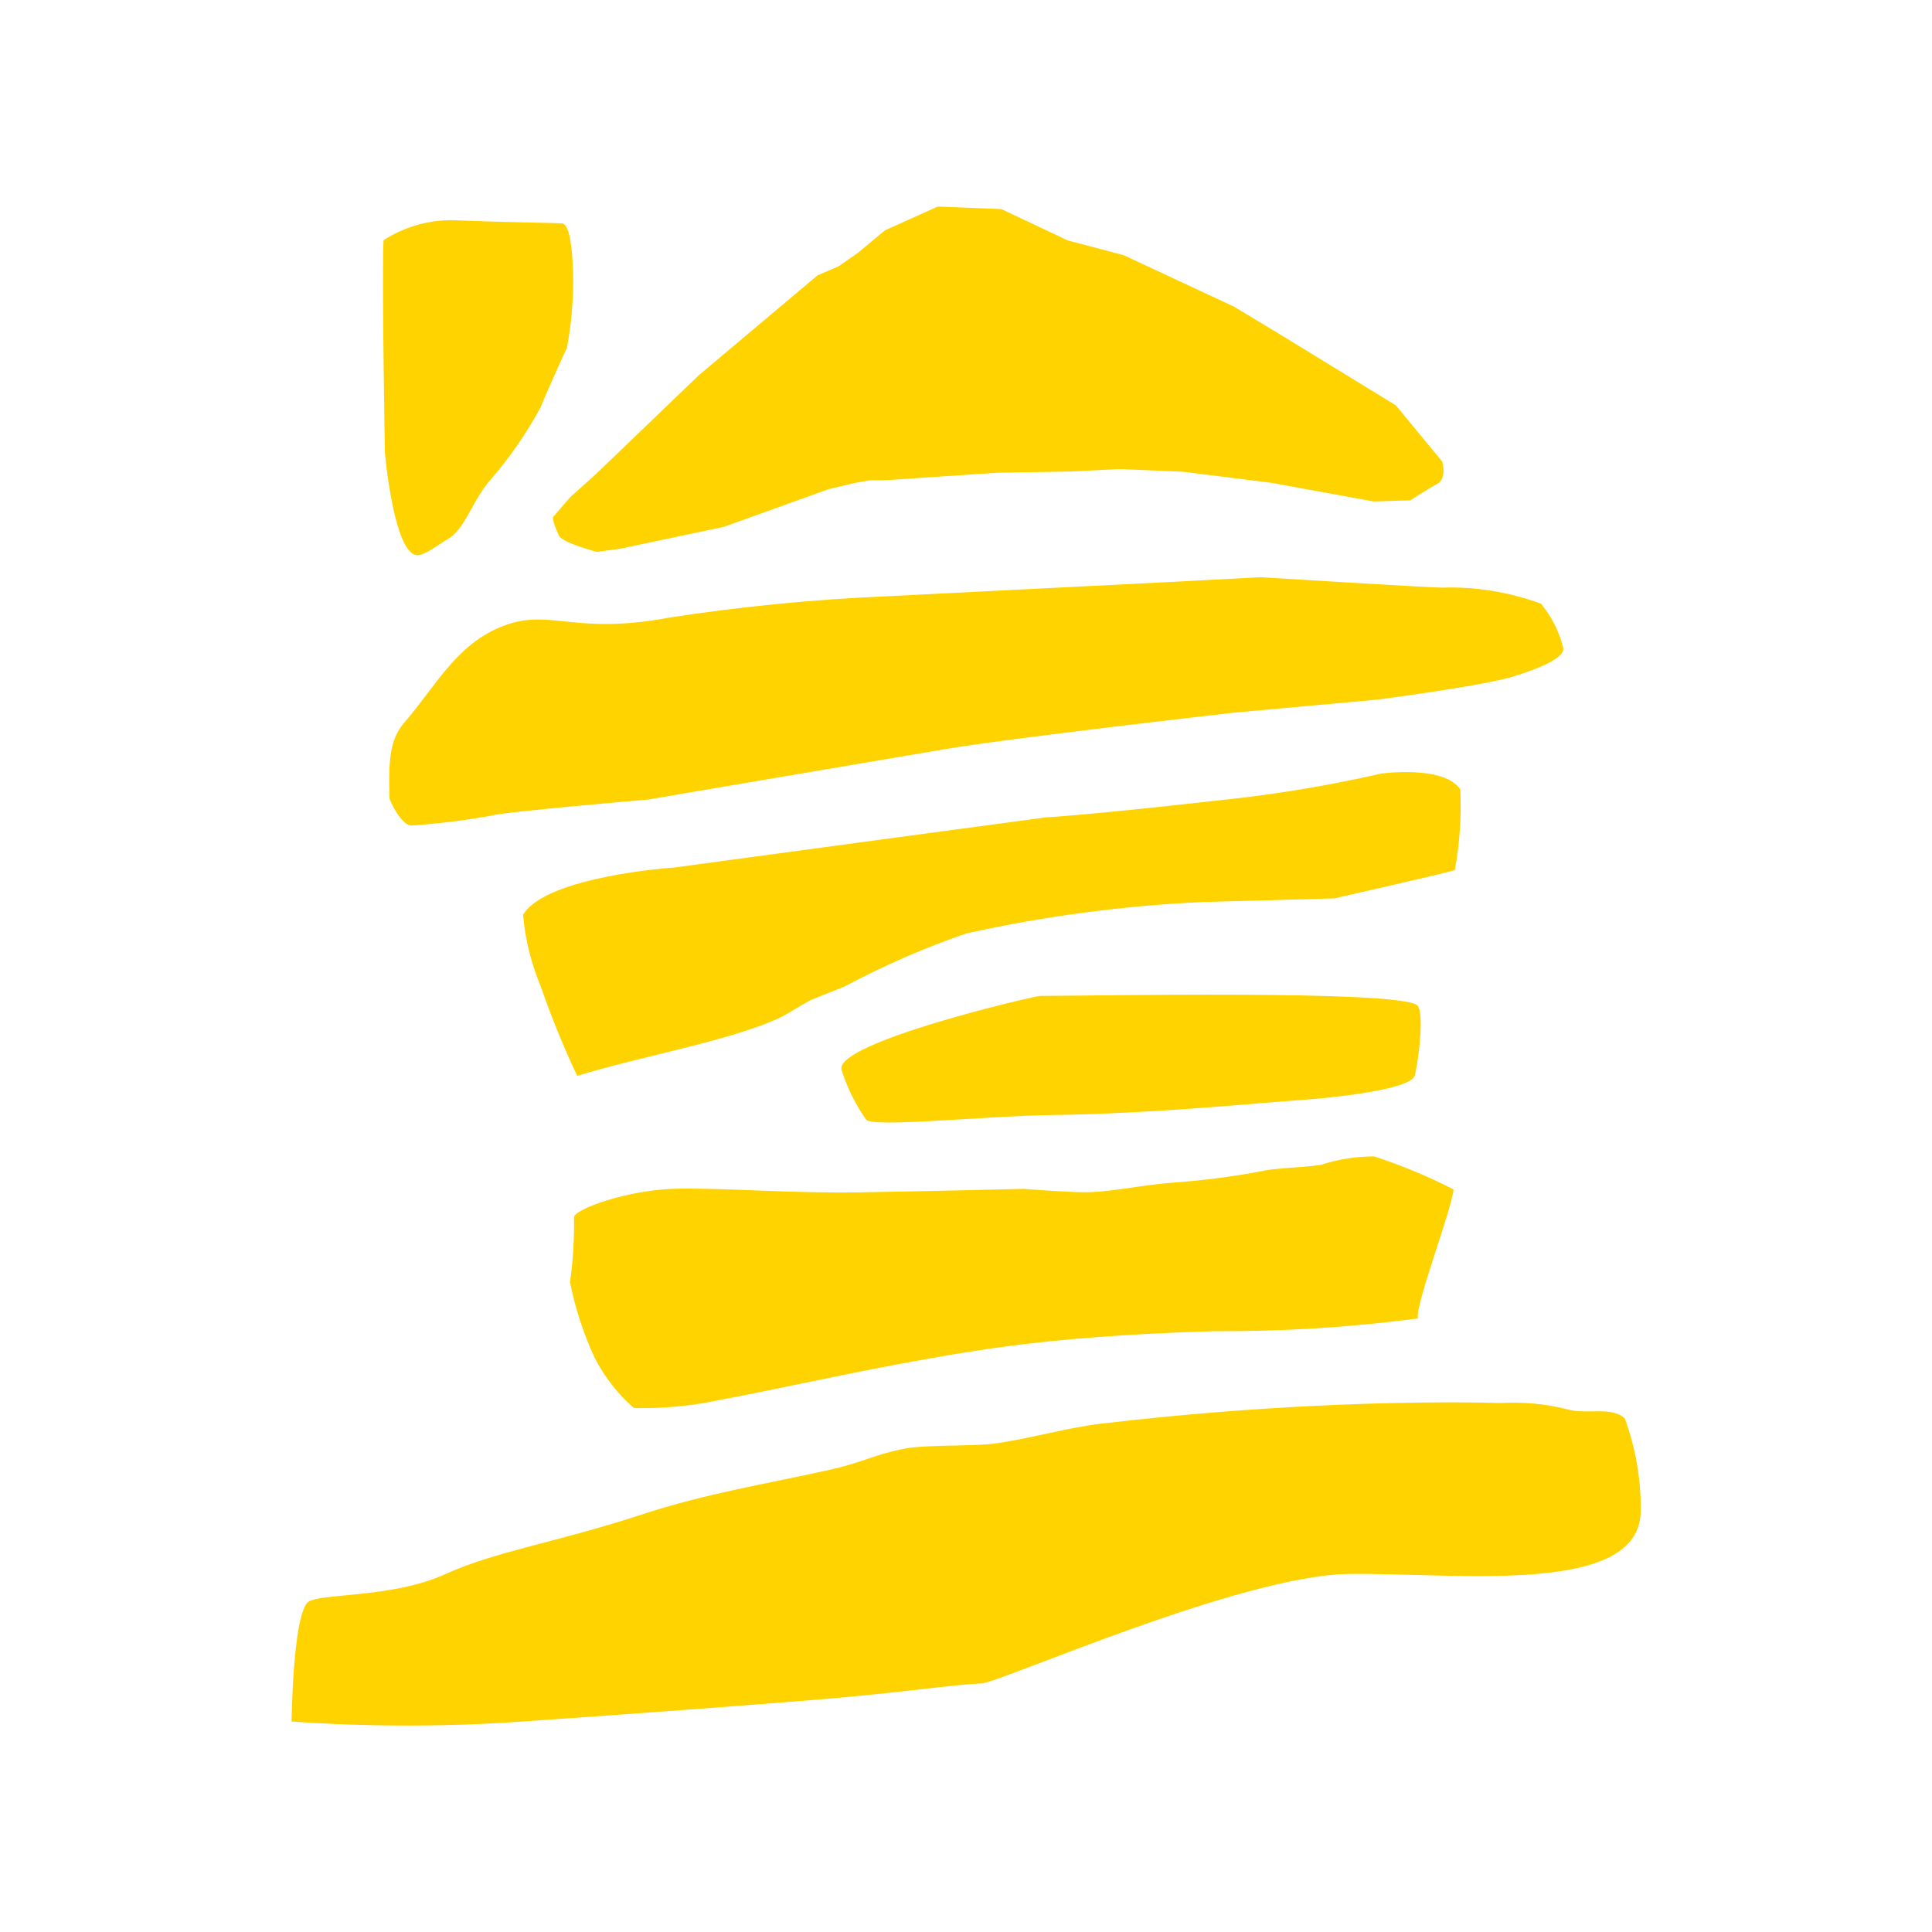 <?xml version="1.0" encoding="UTF-8" standalone="no"?>
<!DOCTYPE svg PUBLIC "-//W3C//DTD SVG 1.1//EN" "http://www.w3.org/Graphics/SVG/1.1/DTD/svg11.dtd">
<svg width="100%" height="100%" viewBox="0 0 100 100" version="1.1" xmlns="http://www.w3.org/2000/svg" xmlns:xlink="http://www.w3.org/1999/xlink" xml:space="preserve" xmlns:serif="http://www.serif.com/" style="fill-rule:evenodd;clip-rule:evenodd;stroke-linejoin:round;stroke-miterlimit:2;">
    <g transform="matrix(2.351,0,0,2.399,12.387,-14.854)">
        <g transform="matrix(4.167,0,0,4.167,-9.2,0.481)">
            <path d="M8.203,7.358C8.11,7.358 8.017,7.372 7.928,7.4C7.86,7.415 7.698,7.416 7.616,7.433C7.468,7.461 7.319,7.48 7.168,7.492C6.954,7.505 6.807,7.549 6.637,7.543C6.468,7.536 6.352,7.526 6.352,7.526C6.352,7.526 5.955,7.536 5.491,7.544C5.14,7.55 4.8,7.522 4.527,7.525C4.268,7.528 3.973,7.631 3.976,7.675C3.978,7.787 3.971,7.899 3.955,8.009C3.983,8.145 4.026,8.277 4.086,8.402C4.138,8.501 4.208,8.589 4.293,8.661C4.448,8.664 4.604,8.65 4.756,8.617C5.017,8.57 5.348,8.496 5.705,8.431C5.918,8.392 6.14,8.355 6.362,8.329C6.708,8.289 7.053,8.272 7.358,8.263C7.718,8.265 8.078,8.243 8.435,8.197C8.417,8.134 8.617,7.624 8.623,7.529C8.488,7.461 8.348,7.404 8.203,7.358Z" style="fill:rgb(255,211,0);fill-rule:nonzero;"/>
        </g>
        <g transform="matrix(4.167,0,0,4.167,-9.2,0.481)">
            <path d="M6.438,6.527C6.699,6.527 8.309,6.495 8.429,6.574C8.476,6.604 8.43,6.916 8.416,6.944C8.382,7.013 7.995,7.054 7.804,7.067C7.601,7.08 7.026,7.138 6.489,7.144C6.161,7.148 5.555,7.21 5.52,7.168C5.463,7.089 5.419,7.001 5.389,6.908C5.361,6.766 6.412,6.527 6.438,6.527Z" style="fill:rgb(255,211,0);fill-rule:nonzero;"/>
        </g>
        <g transform="matrix(4.167,0,0,4.167,-9.2,0.481)">
            <path d="M4.371,5.51C4.371,5.509 5.584,5.308 5.939,5.249C6.295,5.19 7.467,5.06 7.467,5.06L8.219,4.993C8.22,4.993 8.793,4.92 8.947,4.871C9.101,4.823 9.209,4.773 9.203,4.726C9.182,4.641 9.141,4.563 9.085,4.496C8.917,4.436 8.739,4.407 8.561,4.413C8.475,4.412 7.601,4.359 7.601,4.359L7.122,4.384L5.624,4.458C5.241,4.474 4.859,4.511 4.48,4.568C3.996,4.658 3.861,4.529 3.633,4.601C3.364,4.686 3.252,4.917 3.082,5.109C3.008,5.194 2.995,5.283 3.001,5.501C3.001,5.517 3.067,5.648 3.119,5.645C3.261,5.635 3.402,5.618 3.543,5.593C3.593,5.575 4.371,5.51 4.371,5.51Z" style="fill:rgb(255,211,0);fill-rule:nonzero;"/>
        </g>
        <g transform="matrix(4.167,0,0,4.167,-9.2,0.481)">
            <path d="M2.977,3.714C2.977,3.714 2.96,2.766 2.97,2.614C3.091,2.538 3.233,2.502 3.375,2.512C3.602,2.521 3.897,2.525 3.914,2.527C3.955,2.533 3.968,2.667 3.971,2.785C3.974,2.916 3.963,3.046 3.938,3.175C3.936,3.171 3.803,3.467 3.801,3.477C3.724,3.617 3.631,3.748 3.524,3.867C3.432,3.978 3.398,4.114 3.307,4.163C3.276,4.179 3.184,4.251 3.143,4.245C3.088,4.236 3.049,4.126 3.022,4.007C3.001,3.91 2.986,3.812 2.977,3.714Z" style="fill:rgb(255,211,0);fill-rule:nonzero;"/>
        </g>
        <g transform="matrix(4.167,0,0,4.167,-9.2,0.481)">
            <path d="M7.993,6.022L7.297,6.041C6.878,6.06 6.461,6.114 6.051,6.203C5.83,6.277 5.615,6.369 5.408,6.477C5.376,6.491 5.263,6.533 5.229,6.548C5.186,6.568 5.104,6.622 5.057,6.643C4.797,6.76 4.327,6.84 3.993,6.941C3.92,6.79 3.856,6.635 3.8,6.477C3.75,6.359 3.718,6.234 3.707,6.107C3.829,5.906 4.508,5.862 4.508,5.862L5.579,5.72L6.466,5.603C6.466,5.603 6.721,5.588 7.349,5.518C7.648,5.489 7.946,5.442 8.24,5.376C8.24,5.376 8.571,5.33 8.659,5.458C8.665,5.598 8.656,5.737 8.63,5.875C8.621,5.883 7.993,6.022 7.993,6.022Z" style="fill:rgb(255,211,0);fill-rule:nonzero;"/>
        </g>
        <g transform="matrix(4.167,0,0,4.167,-9.2,0.481)">
            <path d="M8.869,8.635C8.869,8.635 8.494,8.621 7.904,8.649C7.581,8.664 7.194,8.692 6.768,8.741C6.578,8.763 6.422,8.811 6.219,8.842C6.094,8.862 5.852,8.848 5.724,8.871C5.572,8.899 5.494,8.944 5.339,8.978C4.999,9.053 4.676,9.102 4.335,9.212C3.884,9.357 3.562,9.402 3.296,9.521C3.01,9.649 2.616,9.617 2.567,9.669C2.49,9.752 2.484,10.284 2.484,10.284C2.909,10.313 3.336,10.312 3.761,10.28C4.272,10.245 4.838,10.205 5.295,10.168C5.687,10.136 5.998,10.091 6.128,10.087C6.225,10.084 7.492,9.529 8.067,9.52C8.641,9.512 9.625,9.641 9.612,9.183C9.613,9.023 9.584,8.865 9.528,8.715C9.461,8.651 9.325,8.695 9.23,8.669C9.112,8.639 8.99,8.628 8.869,8.635Z" style="fill:rgb(255,211,0);fill-rule:nonzero;"/>
        </g>
        <g transform="matrix(4.167,0,0,4.167,-9.2,0.481)">
            <path d="M3.956,3.945L4.092,3.825L4.636,3.313L5.263,2.796L5.373,2.75L5.477,2.679L5.619,2.563L5.898,2.44L6.234,2.453L6.584,2.615L6.881,2.692L7.463,2.958L7.703,3.1L8.318,3.469L8.563,3.76C8.564,3.76 8.589,3.85 8.537,3.876C8.486,3.902 8.395,3.961 8.395,3.961L8.201,3.967L7.659,3.87L7.193,3.813L6.855,3.799L6.596,3.812L6.215,3.818L5.619,3.857L5.542,3.857L5.464,3.87L5.322,3.903L4.769,4.098L4.223,4.211L4.096,4.228C4.096,4.227 3.914,4.182 3.896,4.143C3.859,4.063 3.865,4.048 3.865,4.048L3.956,3.945Z" style="fill:rgb(255,211,0);fill-rule:nonzero;"/>
        </g>
    </g>
</svg>
